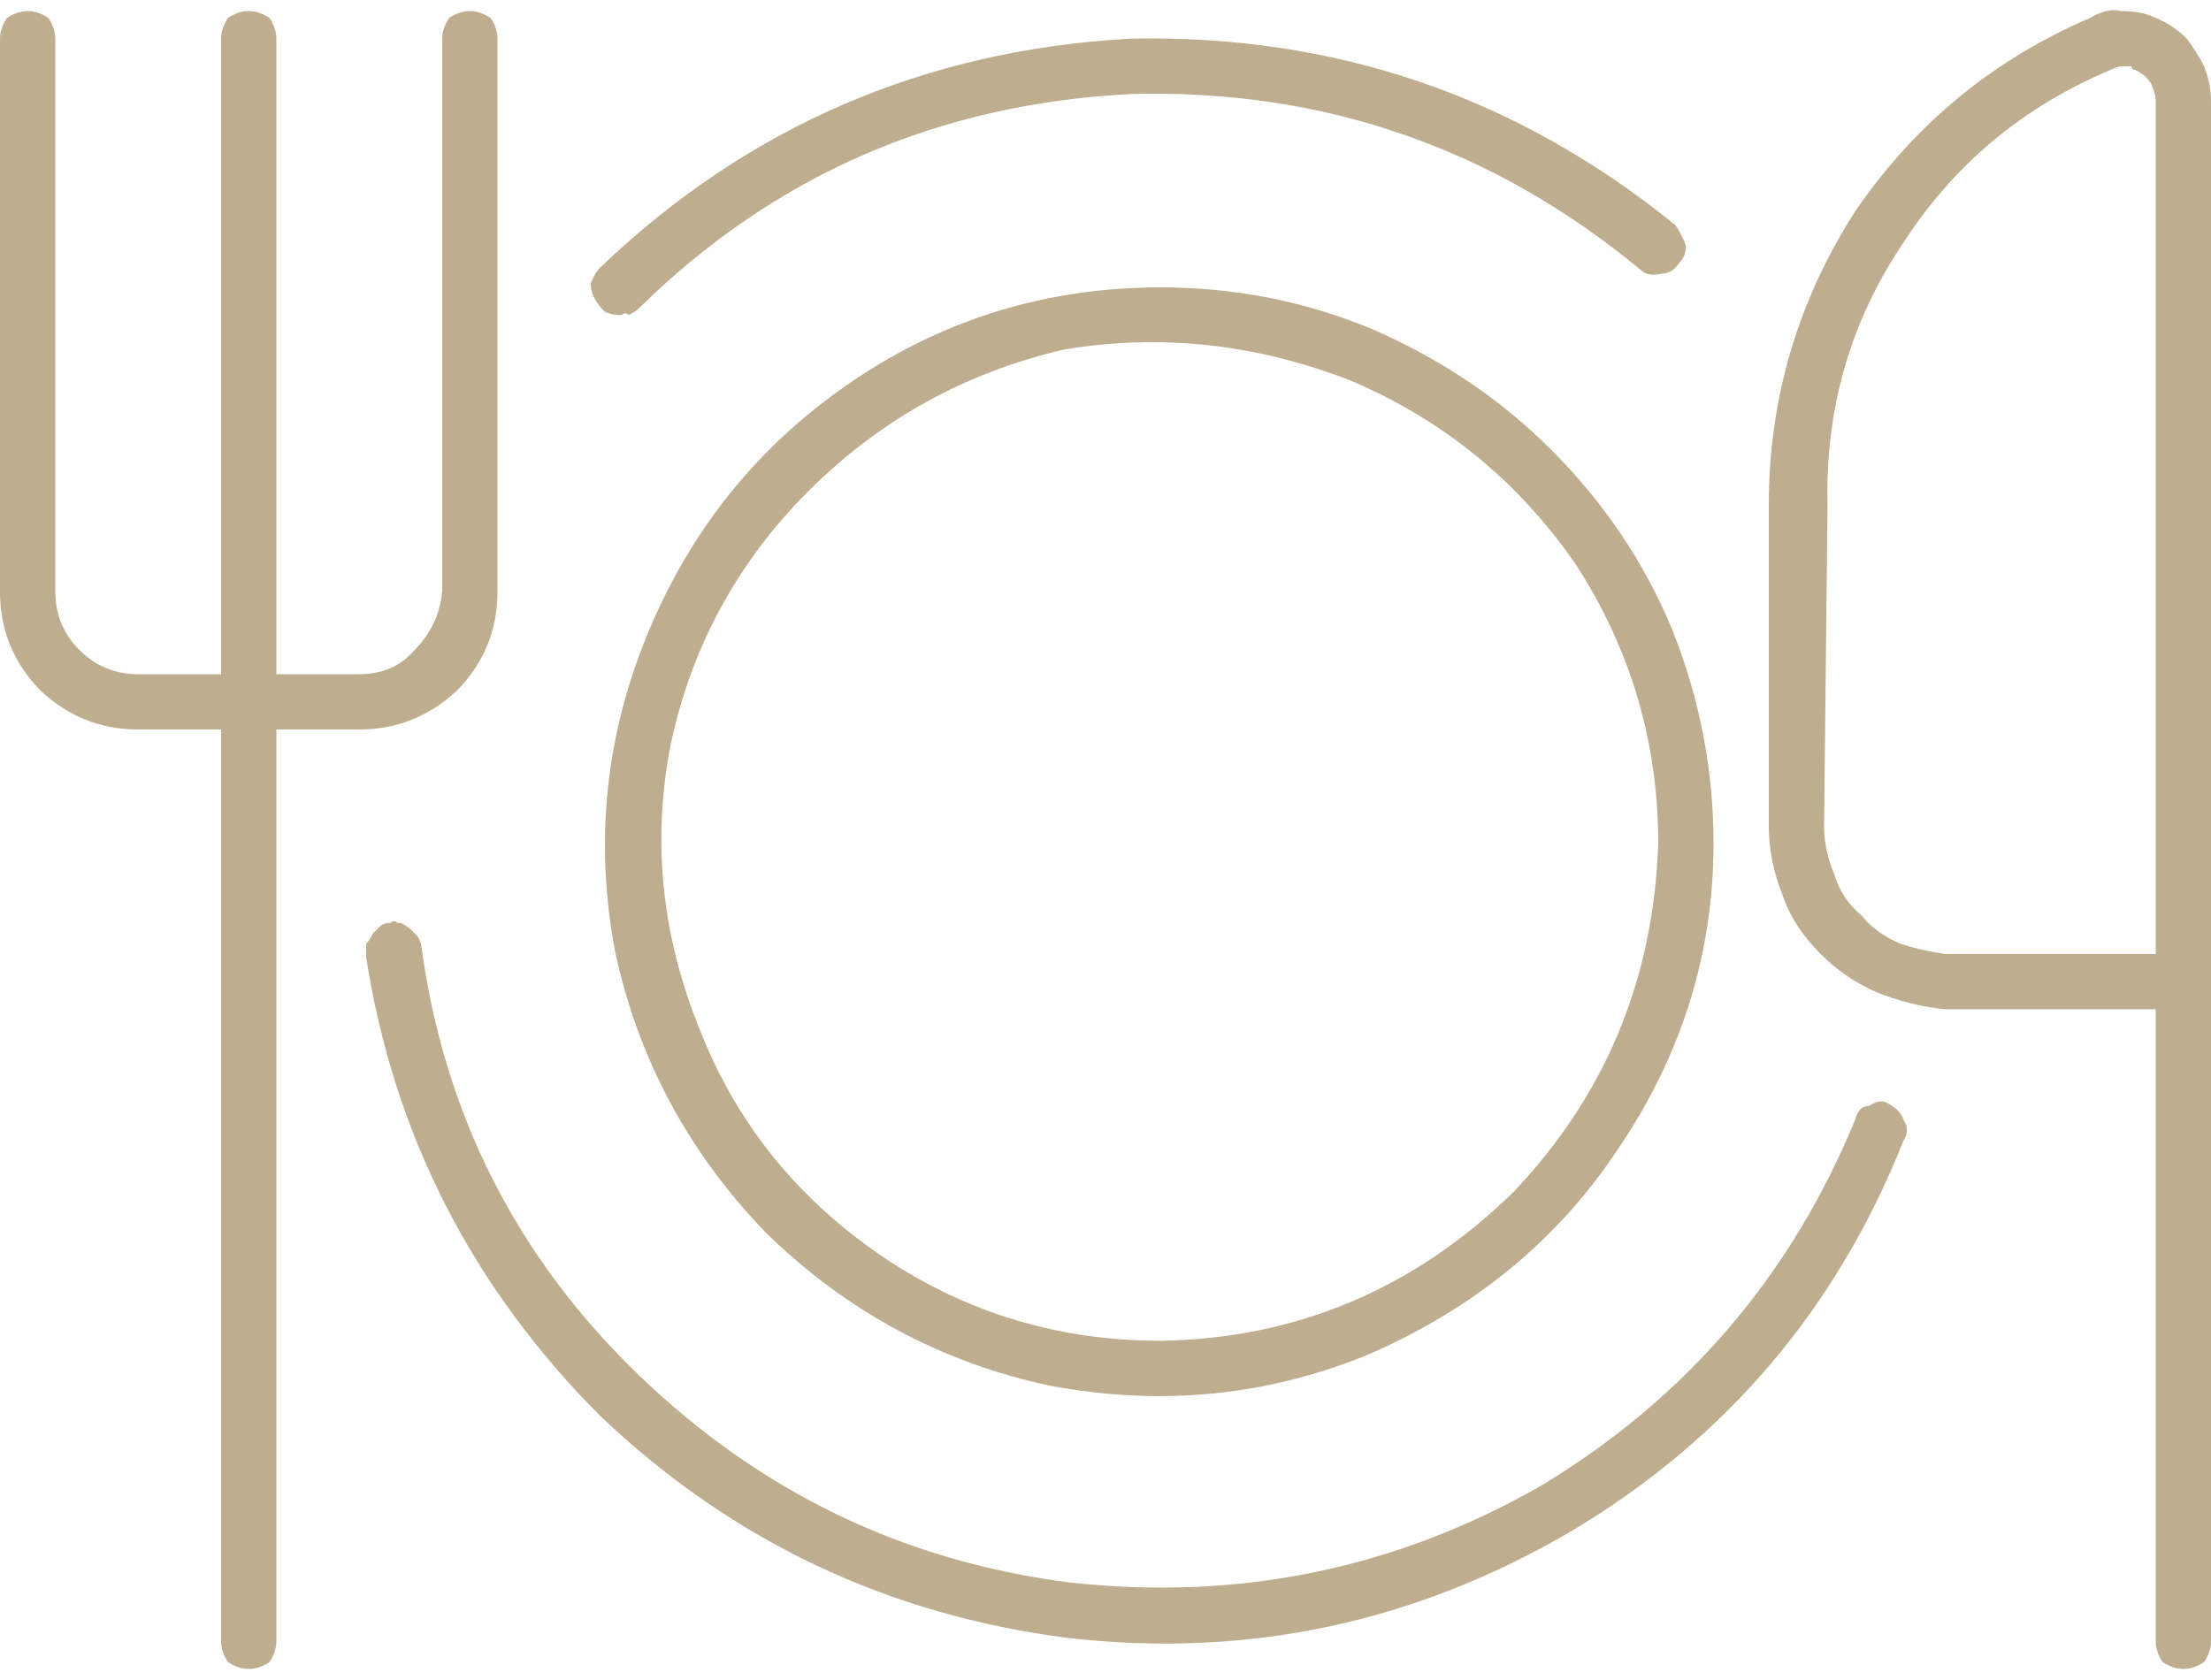 <?xml version="1.0" encoding="UTF-8"?>
<svg xmlns="http://www.w3.org/2000/svg" width="100" height="76" viewBox="0 0 100 76" fill="none">
  <path d="M97.5 0.812C98.021 1.021 98.49 1.333 98.906 1.75C99.219 2.167 99.479 2.583 99.688 3C99.896 3.521 100 4.042 100 4.562V74.25C100 74.562 99.896 74.875 99.688 75.188C99.375 75.396 99.062 75.5 98.75 75.5C98.438 75.5 98.125 75.396 97.812 75.188C97.604 74.875 97.5 74.562 97.5 74.25V45.656H87.969C86.927 45.552 85.885 45.292 84.844 44.875C83.906 44.458 83.073 43.885 82.344 43.156C81.51 42.323 80.938 41.438 80.625 40.5C80.208 39.458 80 38.417 80 37.375V22.844C80 18.052 81.302 13.625 83.906 9.562C86.615 5.604 90.156 2.688 94.531 0.812C95.052 0.5 95.521 0.396 95.938 0.5C96.562 0.5 97.083 0.604 97.5 0.812ZM97.5 4.562C97.5 4.354 97.448 4.146 97.344 3.938C97.344 3.833 97.24 3.677 97.031 3.469C96.927 3.365 96.771 3.26 96.562 3.156C96.458 3.156 96.406 3.104 96.406 3C96.302 3 96.146 3 95.938 3C95.833 3 95.677 3.052 95.469 3.156C91.51 4.823 88.385 7.427 86.094 10.969C83.698 14.51 82.552 18.469 82.656 22.844L82.5 37.375C82.5 38.104 82.656 38.833 82.969 39.562C83.177 40.292 83.594 40.917 84.219 41.438C84.635 41.958 85.208 42.375 85.938 42.688C86.562 42.896 87.24 43.052 87.969 43.156H97.5V4.562ZM20.625 31.281C19.375 32.427 17.917 33 16.25 33H12.5V74.25C12.5 74.562 12.396 74.875 12.188 75.188C11.875 75.396 11.562 75.5 11.25 75.5C10.938 75.5 10.625 75.396 10.312 75.188C10.104 74.875 10 74.562 10 74.25V33H6.25C4.583 33 3.125 32.427 1.875 31.281C0.625 30.031 0 28.521 0 26.75V1.75C0 1.438 0.104 1.125 0.312 0.812C0.625 0.604 0.938 0.5 1.25 0.5C1.562 0.5 1.875 0.604 2.188 0.812C2.396 1.125 2.5 1.438 2.5 1.75V26.75C2.5 27.792 2.865 28.677 3.594 29.406C4.323 30.135 5.208 30.5 6.25 30.5H10V1.75C10 1.438 10.104 1.125 10.312 0.812C10.625 0.604 10.938 0.5 11.25 0.5C11.562 0.5 11.875 0.604 12.188 0.812C12.396 1.125 12.5 1.438 12.5 1.75V30.5H16.25C17.292 30.5 18.125 30.135 18.75 29.406C19.479 28.677 19.896 27.792 20 26.75V1.75C20 1.438 20.104 1.125 20.312 0.812C20.625 0.604 20.938 0.5 21.25 0.5C21.562 0.5 21.875 0.604 22.188 0.812C22.396 1.125 22.5 1.438 22.5 1.75V26.75C22.5 28.521 21.875 30.031 20.625 31.281ZM62.031 14.875C65.156 16.229 67.865 18.052 70.156 20.344C72.552 22.74 74.375 25.448 75.625 28.469C76.875 31.594 77.5 34.823 77.5 38.156C77.5 43.156 76.042 47.792 73.125 52.062C70.417 56.125 66.667 59.198 61.875 61.281C57.292 63.156 52.5 63.625 47.5 62.688C42.604 61.646 38.333 59.354 34.688 55.812C31.146 52.167 28.854 47.896 27.812 43C26.875 38 27.396 33.156 29.375 28.469C31.354 23.781 34.427 20.031 38.594 17.219C42.76 14.406 47.396 13 52.5 13C55.833 13 59.01 13.625 62.031 14.875ZM68.438 53.938C72.604 49.562 74.792 44.302 75 38.156C75 33.573 73.75 29.354 71.25 25.5C68.646 21.75 65.26 18.99 61.094 17.219C56.823 15.552 52.5 15.083 48.125 15.812C43.646 16.854 39.792 18.99 36.562 22.219C33.333 25.448 31.25 29.302 30.312 33.781C29.479 38.156 29.948 42.479 31.719 46.75C33.385 50.917 36.146 54.302 40 56.906C43.75 59.406 47.917 60.656 52.5 60.656C58.646 60.552 63.958 58.312 68.438 53.938ZM86.094 50.656C86.302 50.969 86.302 51.281 86.094 51.594C83.073 59.198 78.073 65.083 71.094 69.25C64.01 73.417 56.406 75.031 48.281 74.094C40.156 73.052 33.125 69.719 27.188 64.094C21.354 58.26 17.812 51.333 16.562 43.312C16.562 43.104 16.562 42.896 16.562 42.688C16.667 42.583 16.771 42.427 16.875 42.219C16.979 42.115 17.083 42.01 17.188 41.906C17.292 41.802 17.448 41.75 17.656 41.75C17.76 41.646 17.865 41.646 17.969 41.75C18.073 41.75 18.125 41.75 18.125 41.75C18.333 41.854 18.49 41.958 18.594 42.062C18.698 42.167 18.802 42.271 18.906 42.375C19.01 42.583 19.062 42.74 19.062 42.844C20.104 50.448 23.385 56.906 28.906 62.219C34.427 67.531 40.938 70.656 48.438 71.594C56.042 72.427 63.125 70.969 69.688 67.219C76.25 63.26 80.99 57.74 83.906 50.656C84.01 50.24 84.219 50.031 84.531 50.031C84.844 49.823 85.104 49.771 85.312 49.875C85.729 50.083 85.99 50.344 86.094 50.656ZM27.344 14.094C27.135 13.885 26.979 13.677 26.875 13.469C26.771 13.26 26.719 13.052 26.719 12.844C26.823 12.531 26.979 12.271 27.188 12.062C33.854 5.708 41.823 2.271 51.094 1.75C60.365 1.542 68.594 4.354 75.781 10.188C75.99 10.5 76.146 10.812 76.25 11.125C76.25 11.438 76.146 11.698 75.938 11.906C75.729 12.219 75.469 12.375 75.156 12.375C74.74 12.479 74.427 12.427 74.219 12.219C67.552 6.698 59.896 4.042 51.25 4.25C42.5 4.667 35.052 7.896 28.906 13.938C28.802 14.042 28.646 14.146 28.438 14.25C28.333 14.146 28.229 14.146 28.125 14.25C28.125 14.25 28.073 14.25 27.969 14.25C27.76 14.25 27.552 14.198 27.344 14.094Z" fill="#BEAD8E"></path>
</svg>

